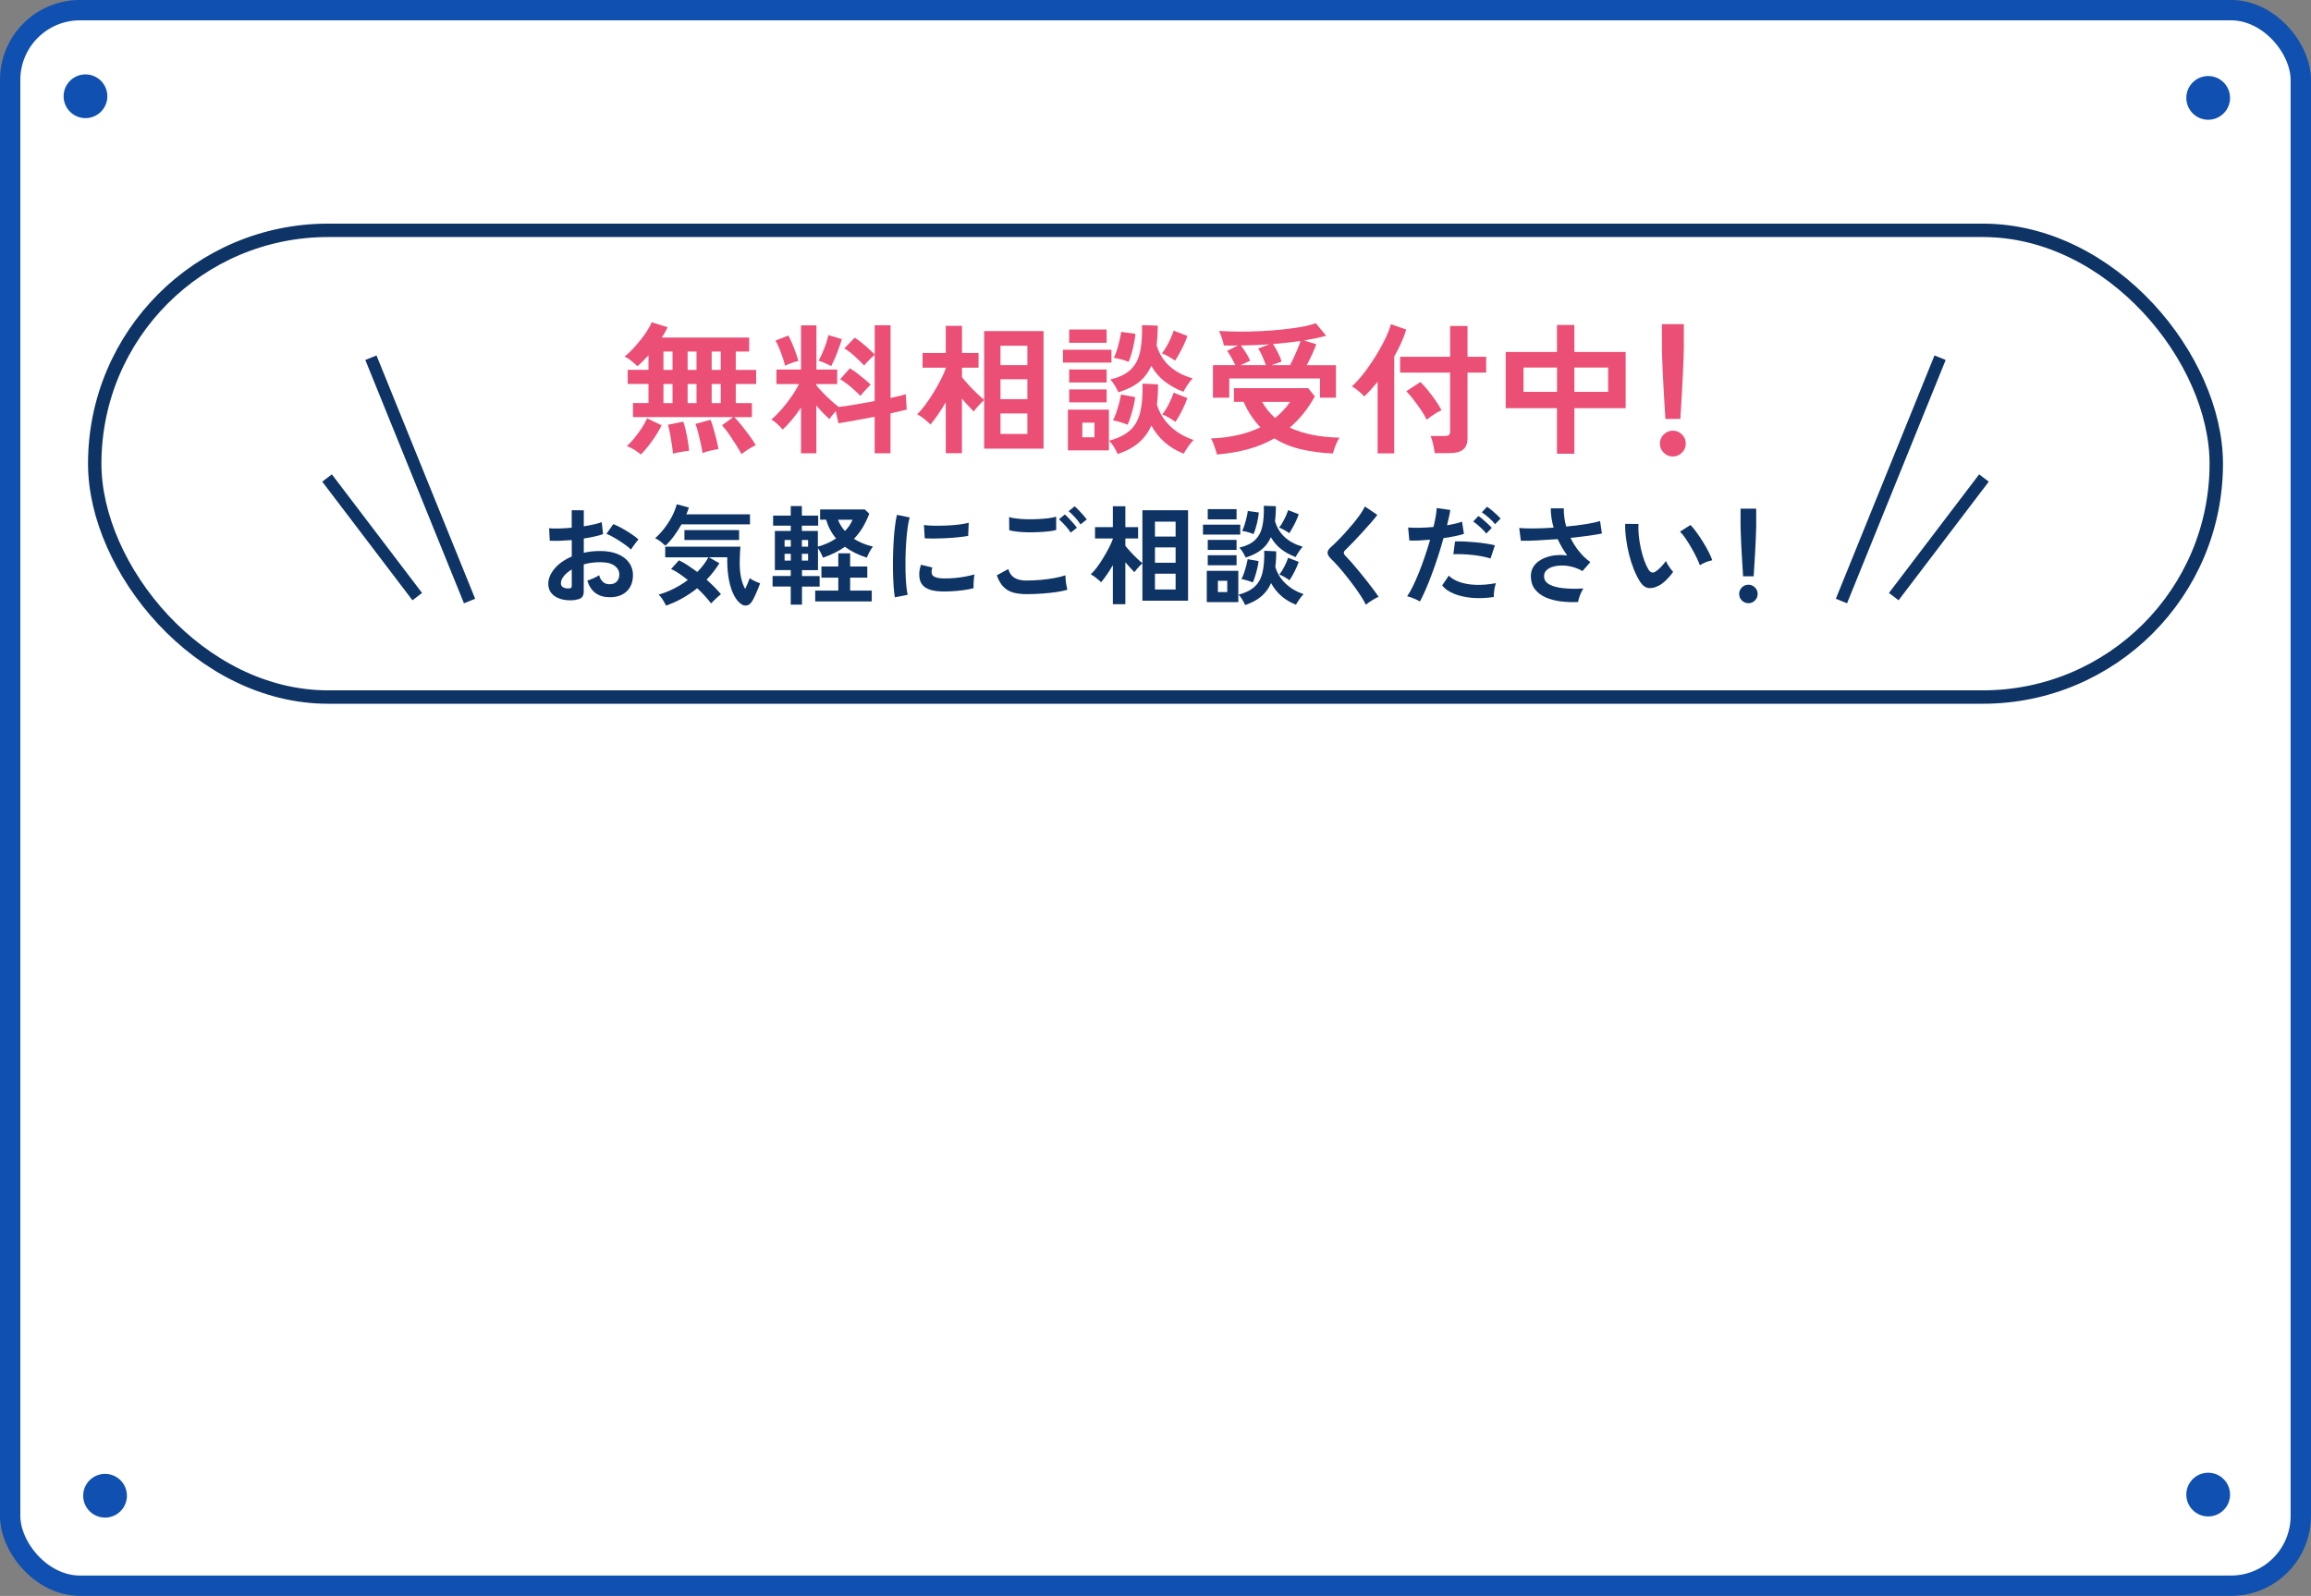 <?xml version="1.0" encoding="UTF-8"?>
<svg id="_レイヤー_2" data-name="レイヤー 2" xmlns="http://www.w3.org/2000/svg" viewBox="0 0 382.56 264.26">
  <rect x="0" y="0" width="382.56" height="264.26" fill="#808080" stroke="none"/>
  <defs>
    <style>
      .cls-1 {
        stroke-width: 2.22px;
      }

      .cls-1, .cls-2 {
        stroke: #0e3365;
      }

      .cls-1, .cls-2, .cls-3 {
        stroke-miterlimit: 10;
      }

      .cls-1, .cls-3 {
        fill: #fff;
      }

      .cls-2 {
        fill: #0e3365;
        stroke-width: 2px;
      }

      .cls-4 {
        fill: #eb4f75;
      }

      .cls-3 {
        stroke: #0f50b1;
        stroke-width: 3.37px;
      }

      .cls-5 {
        fill: #0f50b1;
      }

      .cls-6 {
        fill: #0e3365;
      }
    </style>
  </defs>
  <g id="_レイヤー_1-2" data-name="レイヤー 1">
    <rect class="cls-3" x="1.68" y="1.68" width="379.19" height="260.89" rx="11.56" ry="11.56"/>
    <rect class="cls-1" x="15.68" y="38.14" width="351.2" height="77.28" rx="38.64" ry="38.64"/>
    <circle class="cls-5" cx="365.54" cy="16.21" r="3.62"/>
    <circle class="cls-5" cx="14.15" cy="15.94" r="3.62"/>
    <circle class="cls-5" cx="365.54" cy="247.48" r="3.62"/>
    <circle class="cls-5" cx="17.39" cy="247.67" r="3.62"/>
    <g>
      <path class="cls-4" d="M122.75,75.2c-.22-.41-.51-.91-.88-1.5-.37-.59-.76-1.18-1.17-1.78-.41-.59-.81-1.09-1.18-1.5l1.87-1.36h-16.61v-2.32h2.57v-3.16h-3.44v-2.34h3.44v-2.41c-.33.36-.65.69-.96,1.01-.31.31-.61.58-.89.8-.25-.27-.58-.56-.99-.89-.41-.33-.78-.57-1.11-.72.42-.33.86-.73,1.31-1.21.45-.48.89-.98,1.32-1.52.43-.54.81-1.06,1.13-1.58.33-.52.57-.97.72-1.36l2.64.82c-.11.25-.25.52-.41.81-.16.29-.35.59-.55.9h14.46v2.32h-2.22v3.04h3.37v2.34h-3.37v3.16h2.67v2.32h-2.9c.41.42.83.91,1.28,1.47.44.56.87,1.12,1.28,1.68.41.56.73,1.06.98,1.5-.38.16-.79.39-1.26.69-.47.3-.83.57-1.1.78ZM106.09,75.27c-.28-.27-.65-.53-1.1-.81-.45-.27-.86-.47-1.22-.6.39-.34.8-.77,1.22-1.29s.82-1.06,1.21-1.64.69-1.13.92-1.66l2.41,1.15c-.28.58-.62,1.17-1.01,1.77s-.8,1.17-1.22,1.7-.83.99-1.22,1.38ZM109.83,61.25h1.5v-3.04h-1.5v3.04ZM109.83,66.75h1.5v-3.16h-1.5v3.16ZM111.4,75.13c-.03-.44-.09-.96-.19-1.56-.09-.6-.2-1.19-.3-1.78-.11-.58-.22-1.07-.33-1.46l2.53-.51c.14.39.28.87.41,1.45.13.58.25,1.17.35,1.78s.17,1.14.2,1.59c-.22.02-.49.05-.82.11-.33.05-.66.11-1,.17s-.62.13-.85.21ZM113.83,61.25h1.47v-3.04h-1.47v3.04ZM113.83,66.75h1.47v-3.16h-1.47v3.16ZM116.29,75.01c-.06-.45-.16-.98-.29-1.58-.13-.6-.27-1.19-.42-1.78s-.3-1.07-.46-1.46l2.5-.68c.16.36.32.83.49,1.42.17.58.33,1.18.48,1.79s.26,1.15.34,1.64c-.34.05-.78.13-1.32.26-.54.12-.98.26-1.32.4ZM117.81,61.25h1.5v-3.04h-1.5v3.04ZM117.81,66.75h1.5v-3.16h-1.5v3.16Z"/>
      <path class="cls-4" d="M132.6,75.03v-7.53c-.48.72-.99,1.39-1.51,2.01-.52.62-1.03,1.16-1.53,1.62-.22-.28-.51-.58-.87-.91-.36-.33-.69-.58-1.01-.75.53-.44,1.08-.98,1.65-1.63s1.11-1.34,1.63-2.08c.52-.74.95-1.46,1.31-2.16h-3.74v-2.41h4.07v-7.32h2.55v7.32h3.44v2.41h-3.44v.23c.28.34.64.75,1.09,1.21.44.46.9.9,1.37,1.32.47.42.88.76,1.24,1.03.78-.09,1.7-.23,2.76-.41,1.06-.18,2.12-.37,3.18-.57v-7.67c-.17.14-.37.32-.6.55-.23.23-.44.45-.65.67-.21.22-.37.41-.48.56-.44-.45-.95-.95-1.54-1.5s-1.18-.99-1.75-1.33l1.71-1.78c.55.34,1.13.78,1.74,1.32.62.54,1.14,1.03,1.58,1.46v-4.84h2.62v12.05c.54-.12,1.04-.24,1.47-.34s.79-.2,1.05-.29l.16,2.55c-.34.09-.74.19-1.19.29s-.95.21-1.5.34v6.6h-2.62v-6.04c-1.12.22-2.22.43-3.3.62-1.08.2-1.97.35-2.69.46l-.45-2.01c-.2.23-.4.47-.6.71-.2.24-.34.45-.43.62-.34-.3-.7-.64-1.08-1.03-.38-.39-.74-.8-1.1-1.24v7.91h-2.55ZM129.96,60.57c-.08-.37-.21-.82-.39-1.35-.18-.52-.37-1.04-.58-1.56-.21-.51-.42-.94-.62-1.26l2.13-.84c.19.31.39.74.62,1.28s.44,1.08.63,1.61c.19.54.33.98.41,1.32-.31.06-.7.18-1.17.35-.47.17-.81.32-1.03.44ZM137.59,60.62c-.25-.14-.59-.31-1.03-.5s-.79-.32-1.05-.39c.17-.31.37-.72.6-1.23.23-.51.43-1.04.62-1.59.19-.55.32-1.03.4-1.42l2.22.66c-.06.28-.17.63-.32,1.04-.15.41-.31.84-.48,1.29-.17.45-.34.86-.52,1.24-.17.38-.32.68-.44.9ZM142.45,65.56c-.44-.45-.96-.94-1.57-1.46-.61-.52-1.21-.96-1.8-1.3l1.61-1.83c.38.23.77.51,1.19.83.42.32.83.65,1.23.98.4.34.75.64,1.04.92-.16.12-.34.3-.56.53-.22.23-.43.46-.64.7-.21.24-.38.45-.5.62Z"/>
      <path class="cls-4" d="M156.56,75.03v-8.42c-.42.72-.85,1.4-1.29,2.04-.44.64-.85,1.19-1.24,1.64-.28-.28-.63-.59-1.06-.94-.43-.34-.82-.59-1.16-.75.42-.39.86-.89,1.32-1.51.46-.62.91-1.29,1.36-2.01.44-.73.85-1.44,1.22-2.15.37-.71.65-1.35.85-1.93v-.12h-3.84v-2.43h3.84v-4.49h2.69v4.49h2.74v2.43h-2.74v1.59c.33.41.72.85,1.17,1.35.45.49.91.96,1.37,1.39.46.44.84.77,1.13,1.01v-11.4h9.83v19.47h-9.83v-8.05c-.17.14-.37.33-.6.57-.23.24-.44.48-.66.73-.21.24-.37.44-.48.6-.25-.25-.54-.56-.89-.94-.34-.37-.69-.77-1.05-1.19v9.03h-2.69ZM165.62,60.46h4.45v-3.21h-4.45v3.21ZM165.62,66.1h4.45v-3.3h-4.45v3.3ZM165.62,71.85h4.45v-3.39h-4.45v3.39Z"/>
      <path class="cls-4" d="M175.96,60.04v-2.13h8.03v2.13h-8.03ZM176.78,74.57v-6.74h6.79v6.74h-6.79ZM176.99,56.76v-2.2h6.2v2.2h-6.2ZM176.99,63.33v-2.15h6.2v2.15h-6.2ZM176.99,66.63v-2.15h6.2v2.15h-6.2ZM179.17,72.41h2.01v-2.43h-2.01v2.43ZM185.02,75.2c-.12-.33-.32-.71-.59-1.15-.27-.44-.54-.8-.82-1.08,1.51-.41,2.67-.99,3.49-1.74.81-.76,1.37-1.76,1.66-3.02.29-1.25.42-2.82.37-4.69l2.57.12c0,.61-.01,1.19-.04,1.75s-.07,1.09-.15,1.59c.42,1.39,1.16,2.59,2.22,3.6,1.06,1.01,2.35,1.77,3.86,2.27-.27.25-.56.61-.89,1.08-.33.47-.58.87-.75,1.19-2.39-.94-4.17-2.49-5.36-4.66-.5,1.14-1.2,2.09-2.11,2.87-.91.77-2.07,1.39-3.49,1.86ZM185.14,64.97c-.14-.33-.33-.69-.57-1.1-.24-.41-.5-.75-.78-1.03,1.5-.36,2.63-.91,3.4-1.66.77-.75,1.29-1.73,1.54-2.94.26-1.21.36-2.68.32-4.41l2.6.09c0,.59-.02,1.16-.05,1.7s-.08,1.05-.14,1.53c.81,2.75,2.8,4.58,5.97,5.5-.26.28-.54.64-.83,1.06s-.52.82-.69,1.16c-1.19-.45-2.22-1.02-3.1-1.7-.88-.68-1.62-1.54-2.23-2.59-.48,1.09-1.16,1.99-2.04,2.69-.87.7-2,1.26-3.39,1.68ZM186.68,70.33c-.34-.14-.75-.28-1.23-.43-.47-.15-.88-.25-1.21-.29.2-.37.39-.83.57-1.36.18-.53.33-1.06.47-1.59.13-.53.23-.97.29-1.33l2.34.42c-.03.39-.11.87-.25,1.44-.13.57-.28,1.13-.46,1.7s-.35,1.05-.54,1.45ZM186.84,59.92c-.34-.14-.76-.28-1.24-.41-.48-.13-.89-.21-1.22-.25.19-.37.36-.83.53-1.36.16-.53.31-1.06.43-1.6.12-.54.21-.99.26-1.35l2.36.33c-.03.39-.1.87-.21,1.45-.11.58-.25,1.15-.41,1.72-.16.57-.33,1.06-.5,1.46ZM194.52,59.73c-.25-.2-.6-.43-1.05-.68-.45-.25-.83-.43-1.12-.54.26-.33.52-.71.77-1.16.25-.44.48-.9.68-1.36s.37-.88.49-1.25l2.27.89c-.12.39-.3.83-.53,1.33-.23.5-.47.99-.74,1.47-.26.48-.52.91-.77,1.29ZM194.57,69.86c-.25-.2-.6-.43-1.05-.69-.45-.26-.83-.44-1.12-.55.39-.48.76-1.07,1.1-1.75.34-.69.61-1.3.79-1.85l2.27.89c-.2.59-.49,1.26-.85,2-.37.74-.75,1.39-1.13,1.95Z"/>
      <path class="cls-4" d="M201.44,75.25c-.05-.22-.12-.5-.23-.83-.11-.33-.23-.67-.36-1.01-.13-.33-.26-.6-.39-.81,1.61-.06,3.09-.25,4.45-.56,1.36-.31,2.61-.74,3.74-1.29-.55-.56-1.05-1.19-1.52-1.88-.47-.69-.89-1.47-1.26-2.33h-1.61v-2.27h12.29l1.1,1.36c-1.12,2.06-2.5,3.78-4.14,5.17,1.12.53,2.38.93,3.77,1.21,1.39.27,2.88.43,4.47.46-.16.22-.31.49-.46.82-.15.33-.28.66-.39.98-.11.33-.2.6-.26.82-1.87-.08-3.62-.31-5.25-.69-1.63-.38-3.11-.99-4.43-1.81-1.33.76-2.78,1.36-4.35,1.79-1.58.43-3.29.72-5.15.88ZM200.79,65.84v-5.38h3.7c-.19-.41-.4-.82-.64-1.24-.24-.42-.48-.79-.71-1.12l1.78-.89c-.76.02-1.54.02-2.32,0-.06-.34-.17-.76-.34-1.24-.16-.48-.32-.87-.46-1.17,1.01.06,2.11.1,3.3.11,1.19,0,2.39-.02,3.6-.08,1.22-.06,2.4-.15,3.54-.27,1.15-.12,2.2-.26,3.16-.43.96-.17,1.77-.38,2.42-.61l1.71,2.08c-.53.14-1.1.28-1.72.41-.62.13-1.27.25-1.95.36l2.04.63c-.16.44-.38.98-.68,1.64-.3.66-.6,1.26-.91,1.83h4.84v5.38h-2.64v-3.18h-15.02v3.18h-2.69ZM205.38,60.46h4.17c-.16-.45-.35-.94-.58-1.46s-.46-.96-.68-1.3l1.83-.68c-.76.05-1.54.09-2.32.12-.78.03-1.58.05-2.39.07.27.34.54.74.83,1.19.29.45.53.9.71,1.33l-1.57.73ZM211.08,69.21c.47-.39.91-.8,1.33-1.24.42-.44.8-.91,1.15-1.43h-4.63c.56,1.01,1.28,1.9,2.15,2.67ZM210.52,60.46h3.04c.19-.36.39-.77.61-1.24.22-.47.43-.95.63-1.44.2-.49.37-.93.49-1.32-.72.11-1.46.2-2.21.28-.76.08-1.54.16-2.35.23.25.36.51.82.8,1.38s.49,1.07.63,1.52l-1.64.58Z"/>
      <path class="cls-4" d="M228.05,75.06v-11.84c-.37.45-.75.88-1.12,1.3-.37.41-.74.79-1.1,1.13-.22-.27-.53-.57-.94-.9-.41-.33-.77-.6-1.1-.78.48-.42.99-.96,1.52-1.6s1.06-1.35,1.58-2.12c.52-.76,1.01-1.55,1.47-2.35.46-.8.85-1.57,1.18-2.29.33-.73.56-1.37.7-1.93l2.55.89c-.22.72-.5,1.46-.84,2.21-.34.76-.72,1.51-1.15,2.26v16.03h-2.76ZM237.5,75.03c-.03-.27-.08-.58-.15-.94-.07-.36-.15-.71-.25-1.06-.09-.35-.19-.63-.28-.83h2.34c.31,0,.54-.05.68-.16.14-.11.21-.32.21-.63v-9.71h-8.28v-2.62h8.28v-5.1h2.88v5.1h3.09v2.62h-3.09v10.88c0,.86-.25,1.48-.74,1.87-.49.39-1.24.58-2.24.58h-2.46ZM236.17,69.51c-.2-.45-.51-.98-.91-1.58s-.83-1.19-1.28-1.77-.84-1.04-1.18-1.38l2.32-1.52c.41.37.83.83,1.26,1.37s.85,1.1,1.25,1.67.73,1.12,1,1.61c-.2.09-.47.24-.8.43-.33.2-.64.4-.95.62-.3.22-.54.4-.71.54Z"/>
      <path class="cls-4" d="M257.74,75.13v-7.54h-8.49v-9.31h8.49v-4.47h2.88v4.47h8.49v9.31h-8.49v7.54h-2.88ZM252.2,64.88h5.55v-4.02h-5.55v4.02ZM260.62,64.88h5.59v-4.02h-5.59v4.02Z"/>
      <path class="cls-4" d="M276.92,75.59c-.59,0-1.09-.21-1.51-.63s-.63-.92-.63-1.51.21-1.09.63-1.51c.42-.42.92-.63,1.51-.63s1.09.21,1.51.63c.42.42.63.92.63,1.51s-.21,1.09-.63,1.51-.92.63-1.51.63ZM275.69,69.37c-.03-.52-.08-1.21-.13-2.05-.05-.85-.11-1.76-.16-2.75-.06-.98-.11-1.95-.15-2.9-.04-.95-.08-1.79-.1-2.52-.03-.73-.04-1.25-.04-1.57v-3.91h3.63v3.91c0,.32-.01.84-.04,1.57-.02.73-.06,1.57-.1,2.52-.04.95-.09,1.92-.15,2.9-.06.98-.11,1.9-.16,2.75-.05.85-.09,1.53-.13,2.05h-2.47Z"/>
      <path class="cls-6" d="M95.3,99.34c-.89.11-1.67.07-2.36-.12-.68-.19-1.22-.5-1.6-.93-.38-.43-.58-.97-.58-1.62,0-.85.35-1.69,1.04-2.51.69-.82,1.64-1.49,2.85-2.01v-2.72c-.66.05-1.3.08-1.92.11-.62.02-1.19.02-1.72,0l-.11-2.07c.46.05,1.01.06,1.67.04.66-.02,1.35-.06,2.07-.13v-2.9l2,.02v2.65c.6-.1,1.16-.2,1.68-.32.52-.11.95-.24,1.29-.37l.22,1.98c-.42.16-.91.29-1.46.41s-1.13.23-1.73.32v2.36c.42-.1.86-.17,1.31-.22.46-.05.93-.07,1.42-.07,1.15,0,2.13.18,2.94.53.81.35,1.42.83,1.84,1.42.42.59.63,1.26.63,2.01,0,1.15-.35,2.06-1.04,2.72-.7.66-1.64.98-2.83.97-.92,0-1.7-.23-2.33-.69-.63-.46-1.08-1.15-1.36-2.06.28-.08.61-.21,1.01-.39s.71-.34.94-.5c.3,1,.88,1.49,1.73,1.49.53,0,.93-.15,1.21-.46.28-.31.41-.69.41-1.14,0-.59-.26-1.08-.79-1.47-.53-.39-1.32-.58-2.38-.58-.96,0-1.87.12-2.72.36v4.48c0,.44-.1.77-.31.98-.2.21-.55.34-1.04.4ZM94,97.43c.23.01.39-.01.5-.07.1-.06.15-.17.15-.32v-2.75c-.55.34-.99.7-1.31,1.1-.32.4-.49.79-.49,1.19,0,.28.1.49.31.63s.49.22.85.23ZM104.46,91c-.29-.29-.68-.6-1.17-.94-.49-.34-1-.67-1.51-.97-.52-.31-.98-.54-1.39-.69l1.13-1.62c.43.17.91.4,1.42.68.52.29,1.02.59,1.51.92.49.32.91.64,1.24.94-.12.13-.27.31-.44.54-.17.23-.34.45-.49.67s-.26.38-.32.49Z"/>
      <path class="cls-6" d="M110.15,90.36c-.23-.22-.48-.43-.76-.66-.28-.22-.59-.42-.94-.58.54-.48,1.05-1.03,1.53-1.65.48-.62.9-1.27,1.26-1.96.36-.69.62-1.36.79-2.01l2,.54c-.05.18-.11.36-.18.55-.07.19-.15.38-.23.57h10.53v1.67h-11.34c-.37.66-.79,1.3-1.24,1.92s-.93,1.16-1.42,1.61ZM110.26,100.29c-.11-.24-.28-.55-.51-.93s-.47-.68-.71-.91c.86-.24,1.71-.57,2.53-.99.82-.42,1.59-.89,2.29-1.42-.48-.38-.96-.74-1.43-1.06-.47-.32-.92-.58-1.34-.76l1.3-1.44c.49.23.99.51,1.5.85.51.34,1.02.7,1.54,1.08.78-.79,1.39-1.6,1.84-2.43h-7.15v-1.76h12.46c-.04.31-.07.7-.09,1.16-.02.46-.04.96-.04,1.5,0,.96.08,1.8.24,2.52s.39,1.33.67,1.82c.17-.36.32-.71.46-1.04s.23-.58.28-.74c.11.08.26.18.46.29.2.11.41.21.65.31.23.1.44.18.62.23-.06.19-.15.43-.27.73-.12.29-.25.6-.39.92-.14.32-.27.61-.41.87-.13.26-.25.47-.36.61-.2.3-.45.48-.75.54-.29.06-.57.02-.82-.13-.49-.29-.92-.78-1.29-1.47-.37-.69-.65-1.53-.85-2.52-.2-.99-.3-2.08-.3-3.27v-.58h-3.06l1.76.99c-.58.95-1.28,1.85-2.12,2.72.46.41.88.82,1.29,1.22.4.41.76.8,1.09,1.19-.28.22-.56.46-.86.75-.3.28-.56.54-.77.78-.26-.35-.59-.74-.99-1.19-.4-.44-.83-.89-1.31-1.33-.78.62-1.61,1.18-2.48,1.67-.88.49-1.77.89-2.68,1.21ZM113.3,89.42v-1.64h9.05v1.64h-9.05Z"/>
      <path class="cls-6" d="M130.9,100.11v-2.99h-3.01v-1.75h3.01v-.97h-2.63v-6.48h2.63v-.88h-2.92v-1.66h2.92v-1.58h1.84v1.58h2.7v1.66h-2.7v.88h2.65v2.59c1.09-.29,2.09-.74,3.01-1.35-.37-.44-.7-.92-.97-1.44-.28-.52-.5-1.07-.68-1.67h-.99v-1.69h7.4l.74.7c-.29.77-.64,1.5-1.05,2.21-.41.7-.91,1.35-1.49,1.95.46.29.95.54,1.47.76s1.08.39,1.67.52c-.18.23-.37.53-.57.9s-.34.68-.44.94c-.7-.23-1.35-.49-1.96-.79-.61-.3-1.17-.64-1.67-1.01-.5.36-1.06.69-1.66.99-.6.3-1.25.57-1.96.81-.07-.19-.19-.44-.35-.76-.16-.31-.32-.58-.48-.81v3.64h-2.65v.97h2.92v1.75h-2.92v2.99h-1.84ZM129.88,90.52h1.03v-1.1h-1.03v1.1ZM129.88,92.82h1.03v-1.12h-1.03v1.12ZM132.74,90.52h1.03v-1.1h-1.03v1.1ZM132.74,92.82h1.03v-1.12h-1.03v1.12ZM134.95,99.59v-1.8h3.82v-2.14h-2.79v-1.85h2.79v-2.18h1.96v2.18h2.84v1.85h-2.84v2.14h3.58v1.8h-9.36ZM139.87,87.93c.58-.6,1-1.22,1.26-1.87h-2.41c.28.71.66,1.33,1.15,1.87Z"/>
      <path class="cls-6" d="M148.13,98.91c-.08-.49-.15-1.09-.2-1.81-.05-.71-.08-1.49-.1-2.34-.02-.85-.02-1.72,0-2.62.02-.9.05-1.78.11-2.64.05-.86.13-1.65.22-2.38.09-.73.19-1.36.32-1.87l2.11.43c-.13.43-.25.99-.34,1.68s-.17,1.45-.23,2.27c-.06.82-.1,1.67-.12,2.53-.02.86-.01,1.7,0,2.52.02.82.07,1.55.12,2.21.06.66.14,1.19.23,1.6l-2.12.41ZM155.78,97.93c-2.08-.06-3.25-.74-3.53-2.03-.07-.32-.1-.68-.07-1.08.02-.4.11-.83.27-1.31l1.89.47c-.08.23-.13.43-.13.61,0,.18.02.34.06.49.16.43.79.67,1.91.7.54.01,1.12,0,1.74-.06.62-.05,1.22-.13,1.82-.24.59-.11,1.11-.23,1.56-.36-.02.17-.05.4-.08.68s-.05.58-.06.87-.01.54,0,.73c-.56.14-1.17.26-1.81.34s-1.27.14-1.89.17c-.62.03-1.17.04-1.67.03ZM153.08,89.15l-.13-2.21c.46.06,1.01.1,1.67.11.66.01,1.35,0,2.06-.03.71-.03,1.4-.08,2.05-.16.65-.08,1.2-.18,1.63-.3l-.09,2.18c-.48.08-1.04.16-1.67.22-.63.07-1.29.12-1.97.15s-1.33.06-1.94.06c-.62,0-1.16,0-1.61-.03Z"/>
      <path class="cls-6" d="M169.89,98.38c-.8,0-1.52-.09-2.15-.26-.63-.17-1.17-.49-1.62-.94-.45-.45-.82-1.09-1.11-1.92l1.91-1.04c.16.62.47,1.1.96,1.42.48.32,1.15.49,2.02.49.77,0,1.56-.04,2.38-.11.82-.07,1.58-.17,2.3-.31.72-.13,1.31-.28,1.78-.45,0,.19.02.44.05.76.03.31.07.62.13.92.05.3.11.53.15.7-.48.16-1.09.29-1.84.4-.74.11-1.54.19-2.4.25-.86.06-1.71.09-2.55.09ZM167.07,87.8l-.02-2.18c.35.11.78.19,1.3.25.52.06,1.09.1,1.69.11s1.21,0,1.83-.03c.61-.03,1.18-.08,1.69-.14.52-.07.94-.15,1.28-.26v2.2c-.3.1-.71.17-1.22.23-.52.06-1.08.11-1.69.13-.61.03-1.23.04-1.85.03s-1.2-.05-1.73-.11c-.53-.06-.95-.14-1.28-.23ZM177.25,88.2c-.23-.37-.53-.77-.92-1.19-.38-.42-.73-.76-1.03-1.03l.97-.79c.18.14.4.35.66.63s.51.55.76.84.44.53.58.73l-1.03.81ZM178.86,86.83c-.23-.37-.53-.76-.92-1.18s-.73-.75-1.04-1l.99-.81c.18.14.4.35.66.62.26.27.51.55.77.83.25.28.44.53.58.73l-1.03.81Z"/>
      <path class="cls-6" d="M184.22,100.06v-6.48c-.32.55-.65,1.07-.99,1.57s-.65.91-.96,1.26c-.21-.22-.49-.46-.82-.72s-.63-.46-.89-.58c.32-.3.66-.69,1.02-1.16.35-.47.7-.99,1.04-1.55.34-.56.65-1.11.94-1.66.28-.55.5-1.04.66-1.49v-.09h-2.95v-1.87h2.95v-3.46h2.07v3.46h2.11v1.87h-2.11v1.22c.25.31.55.66.9,1.04.35.38.7.73,1.05,1.07.35.34.65.59.87.77v-8.77h7.56v14.98h-7.56v-6.19c-.13.11-.29.25-.46.44-.17.19-.34.37-.5.56-.16.19-.29.34-.37.46-.19-.19-.42-.43-.68-.72s-.53-.59-.81-.92v6.95h-2.07ZM191.19,88.85h3.42v-2.47h-3.42v2.47ZM191.19,93.18h3.42v-2.54h-3.42v2.54ZM191.19,97.61h3.42v-2.61h-3.42v2.61Z"/>
      <path class="cls-6" d="M199.14,88.52v-1.64h6.17v1.64h-6.17ZM199.77,99.7v-5.18h5.22v5.18h-5.22ZM199.93,86v-1.69h4.77v1.69h-4.77ZM199.93,91.06v-1.66h4.77v1.66h-4.77ZM199.93,93.6v-1.66h4.77v1.66h-4.77ZM201.61,98.04h1.55v-1.87h-1.55v1.87ZM206.11,100.18c-.1-.25-.25-.55-.45-.88-.2-.34-.41-.61-.63-.83,1.16-.31,2.06-.76,2.68-1.34.62-.58,1.05-1.36,1.28-2.32.23-.97.32-2.17.29-3.61l1.98.09c0,.47,0,.92-.03,1.35-.02.43-.06.84-.12,1.22.32,1.07.89,1.99,1.71,2.77s1.81,1.36,2.97,1.75c-.2.19-.43.47-.68.83-.25.36-.44.67-.58.92-1.84-.72-3.21-1.91-4.12-3.58-.38.88-.92,1.61-1.62,2.21-.7.59-1.59,1.07-2.68,1.43ZM206.2,92.32c-.11-.25-.25-.53-.44-.85-.19-.31-.39-.58-.6-.79,1.15-.28,2.03-.7,2.62-1.28s.99-1.33,1.19-2.26c.2-.93.28-2.06.24-3.39l2,.07c0,.46-.01.89-.04,1.3s-.06.81-.11,1.18c.62,2.11,2.15,3.52,4.59,4.23-.21.22-.42.49-.64.82-.22.33-.4.63-.53.89-.91-.35-1.71-.78-2.38-1.3-.68-.52-1.25-1.18-1.72-1.99-.37.84-.89,1.53-1.57,2.07-.67.54-1.54.97-2.61,1.3ZM207.39,96.44c-.26-.11-.58-.22-.95-.33-.37-.11-.68-.19-.93-.23.16-.29.3-.64.44-1.04.14-.41.26-.82.36-1.22.1-.41.18-.75.23-1.03l1.8.32c-.02.3-.09.67-.19,1.11-.1.44-.22.87-.35,1.3-.13.43-.27.8-.41,1.12ZM207.51,88.43c-.26-.11-.58-.21-.95-.32-.37-.1-.68-.17-.94-.19.14-.29.28-.64.41-1.04.13-.41.24-.82.33-1.23.1-.41.16-.76.2-1.04l1.82.25c-.02.3-.08.67-.16,1.12s-.19.88-.32,1.32c-.12.44-.25.81-.39,1.12ZM213.42,88.29c-.19-.16-.46-.33-.81-.52-.35-.19-.64-.33-.86-.41.2-.25.4-.55.59-.89.19-.34.37-.69.52-1.04.16-.35.28-.67.38-.96l1.75.68c-.1.3-.23.64-.41,1.03-.17.38-.36.76-.57,1.13-.2.37-.4.7-.59.99ZM213.45,96.08c-.19-.16-.46-.33-.81-.53-.35-.2-.64-.34-.86-.42.3-.37.58-.82.85-1.35.26-.53.47-1,.61-1.42l1.75.68c-.16.46-.38.97-.66,1.54-.28.57-.57,1.07-.87,1.5Z"/>
      <path class="cls-6" d="M226.11,100.13c-.21-.44-.51-.94-.87-1.5-.37-.56-.77-1.13-1.21-1.73-.44-.59-.88-1.17-1.34-1.74-.46-.56-.88-1.07-1.29-1.52-.4-.45-.75-.81-1.03-1.07-.41-.4-.61-.75-.61-1.05s.2-.63.59-.96c.3-.26.65-.6,1.06-1.01.41-.41.83-.86,1.28-1.35.44-.49.88-1,1.31-1.51.43-.52.81-1.02,1.15-1.5.34-.49.61-.93.8-1.32l2.05,1.39c-.26.36-.63.8-1.09,1.33-.46.53-.95,1.08-1.48,1.65-.52.57-1.03,1.11-1.52,1.62-.49.51-.91.93-1.26,1.27-.28.28-.26.57.04.88.26.26.59.62.98,1.05.39.44.8.92,1.24,1.46.44.53.87,1.07,1.3,1.61.43.54.82,1.05,1.17,1.52.35.47.62.87.83,1.18-.19.07-.43.19-.7.34-.28.16-.54.32-.8.5s-.46.33-.6.48Z"/>
      <path class="cls-6" d="M235.07,99.61c-.26-.17-.61-.34-1.03-.51-.42-.17-.79-.3-1.1-.37.31-.44.64-1.01.97-1.7s.67-1.46,1.01-2.3c.34-.85.66-1.73.97-2.65.31-.92.59-1.82.85-2.71-.68.06-1.33.1-1.94.13-.61.02-1.11.02-1.5,0l-.2-2.16c.49.05,1.11.07,1.86.05.75-.01,1.53-.05,2.33-.13.16-.62.28-1.2.37-1.73.09-.53.15-1,.17-1.4l2.25.31c-.05.35-.12.74-.22,1.16s-.2.88-.32,1.38c.49-.08.95-.18,1.38-.28.43-.1.8-.21,1.1-.32l.32,2.02c-.37.12-.85.24-1.45.37-.59.13-1.24.24-1.93.33-.26.95-.56,1.92-.88,2.92s-.66,1.98-1.01,2.92-.69,1.82-1.04,2.62-.67,1.48-.98,2.04ZM247.28,98.85c-1.3.2-2.52.25-3.66.14-1.15-.11-2.14-.34-2.99-.7-.85-.36-1.48-.81-1.9-1.35l1.1-1.62c.42.43,1.01.78,1.77,1.05.76.27,1.66.43,2.68.47,1.03.04,2.14-.05,3.36-.28-.12.3-.21.68-.28,1.13-.07.46-.09.84-.08,1.15ZM246.74,92.48c-.4-.13-.85-.25-1.37-.35-.52-.1-1.06-.18-1.63-.24-.57-.06-1.13-.1-1.67-.12-.54-.02-1.04-.02-1.48,0l.27-2.11c.43-.02.94-.02,1.52,0,.58.03,1.19.08,1.82.13.63.06,1.23.13,1.8.22.57.09,1.06.18,1.47.28l-.72,2.16ZM246.03,88.34c-.18-.23-.4-.47-.65-.72s-.51-.49-.78-.71c-.27-.22-.51-.41-.73-.55l.86-.92c.19.12.43.3.72.55s.57.5.85.76c.28.26.49.48.65.66l-.92.94ZM247.49,86.79c-.28-.35-.63-.71-1.05-1.08-.43-.37-.81-.67-1.14-.88l.86-.92c.19.12.44.3.73.54.29.24.58.49.86.75s.5.48.66.66l-.92.94Z"/>
      <path class="cls-6" d="M261.23,99.68c-1.02.05-2,.01-2.93-.11s-1.77-.35-2.5-.68c-.73-.34-1.31-.79-1.74-1.36s-.64-1.28-.64-2.12.27-1.5.81-2.06c.54-.56,1.27-.96,2.18-1.21s1.92-.3,3.02-.17c-.3-.42-.58-.86-.85-1.31-.26-.45-.5-.91-.72-1.39-1.15.08-2.27.15-3.35.21s-2,.08-2.75.06l-.27-2.11c.66.06,1.5.08,2.51.07,1.01-.01,2.07-.05,3.18-.13-.31-1.1-.47-2.17-.47-3.2h2.16c-.01.5.02,1.01.09,1.52.07.51.17,1.01.31,1.5,1.15-.11,2.23-.24,3.23-.4s1.79-.33,2.37-.52l.31,2.07c-.56.12-1.3.24-2.22.37s-1.91.24-2.98.35c.37.77.83,1.5,1.38,2.19.54.69,1.18,1.3,1.9,1.83l-1.3,1.48c-.52-.3-1.06-.53-1.64-.68-.58-.16-1.14-.24-1.7-.24-.56,0-1.07.06-1.52.19-.46.13-.82.33-1.09.59-.27.26-.41.59-.41.99,0,.59.29,1.04.87,1.36s1.37.53,2.36.63c.99.1,2.08.12,3.29.04-.13.18-.26.41-.39.69-.12.28-.23.56-.32.84-.09.28-.15.51-.17.7Z"/>
      <path class="cls-6" d="M274.6,96.96c-.6.34-1.16.47-1.69.41-.53-.07-1-.41-1.4-1.02-.37-.58-.71-1.25-1.03-2.03-.31-.78-.58-1.61-.8-2.48-.22-.88-.39-1.75-.5-2.63-.12-.88-.17-1.7-.15-2.47l2.2.02c-.04.59-.02,1.23.05,1.93.07.7.19,1.4.34,2.11.16.71.34,1.37.56,1.97.22.61.45,1.11.7,1.52.17.29.35.45.55.5.2.04.41,0,.64-.15.29-.19.59-.46.91-.79.32-.34.59-.66.8-.97.06.18.16.38.3.61.14.23.29.45.45.67.16.22.31.39.44.52-.32.48-.69.92-1.11,1.33s-.83.73-1.25.97ZM281.4,93.6c-.12-.35-.31-.78-.56-1.3-.25-.52-.54-1.05-.86-1.61-.32-.56-.65-1.07-.97-1.55-.32-.47-.62-.84-.9-1.11l1.73-1.1c.3.3.63.7,1,1.21.37.5.72,1.04,1.08,1.61.35.57.67,1.12.94,1.66s.47.99.59,1.36c-.37.07-.75.19-1.12.34-.38.16-.69.32-.93.49Z"/>
      <path class="cls-6" d="M289.43,99.88c-.42,0-.78-.15-1.08-.45-.3-.3-.45-.66-.45-1.08s.15-.78.45-1.08c.3-.3.66-.45,1.08-.45s.78.15,1.08.45c.3.3.45.66.45,1.08s-.15.78-.45,1.08-.66.45-1.08.45ZM288.55,95.43c-.03-.37-.05-.86-.09-1.47-.04-.61-.08-1.26-.12-1.96-.04-.7-.08-1.39-.11-2.07s-.05-1.28-.07-1.8c-.02-.52-.03-.9-.03-1.12v-2.79h2.59v2.79c0,.23,0,.6-.03,1.12-.02.52-.04,1.12-.07,1.8-.03.68-.07,1.37-.11,2.07-.04.7-.08,1.36-.12,1.96-.04.61-.07,1.1-.09,1.47h-1.76Z"/>
    </g>
    <g>
      <g>
        <line class="cls-2" x1="321.16" y1="59.23" x2="304.83" y2="99.52"/>
        <line class="cls-2" x1="328.42" y1="79.15" x2="313.49" y2="98.79"/>
      </g>
      <g>
        <line class="cls-2" x1="61.4" y1="59.23" x2="77.73" y2="99.52"/>
        <line class="cls-2" x1="54.14" y1="79.15" x2="69.07" y2="98.79"/>
      </g>
    </g>
  </g>
</svg>